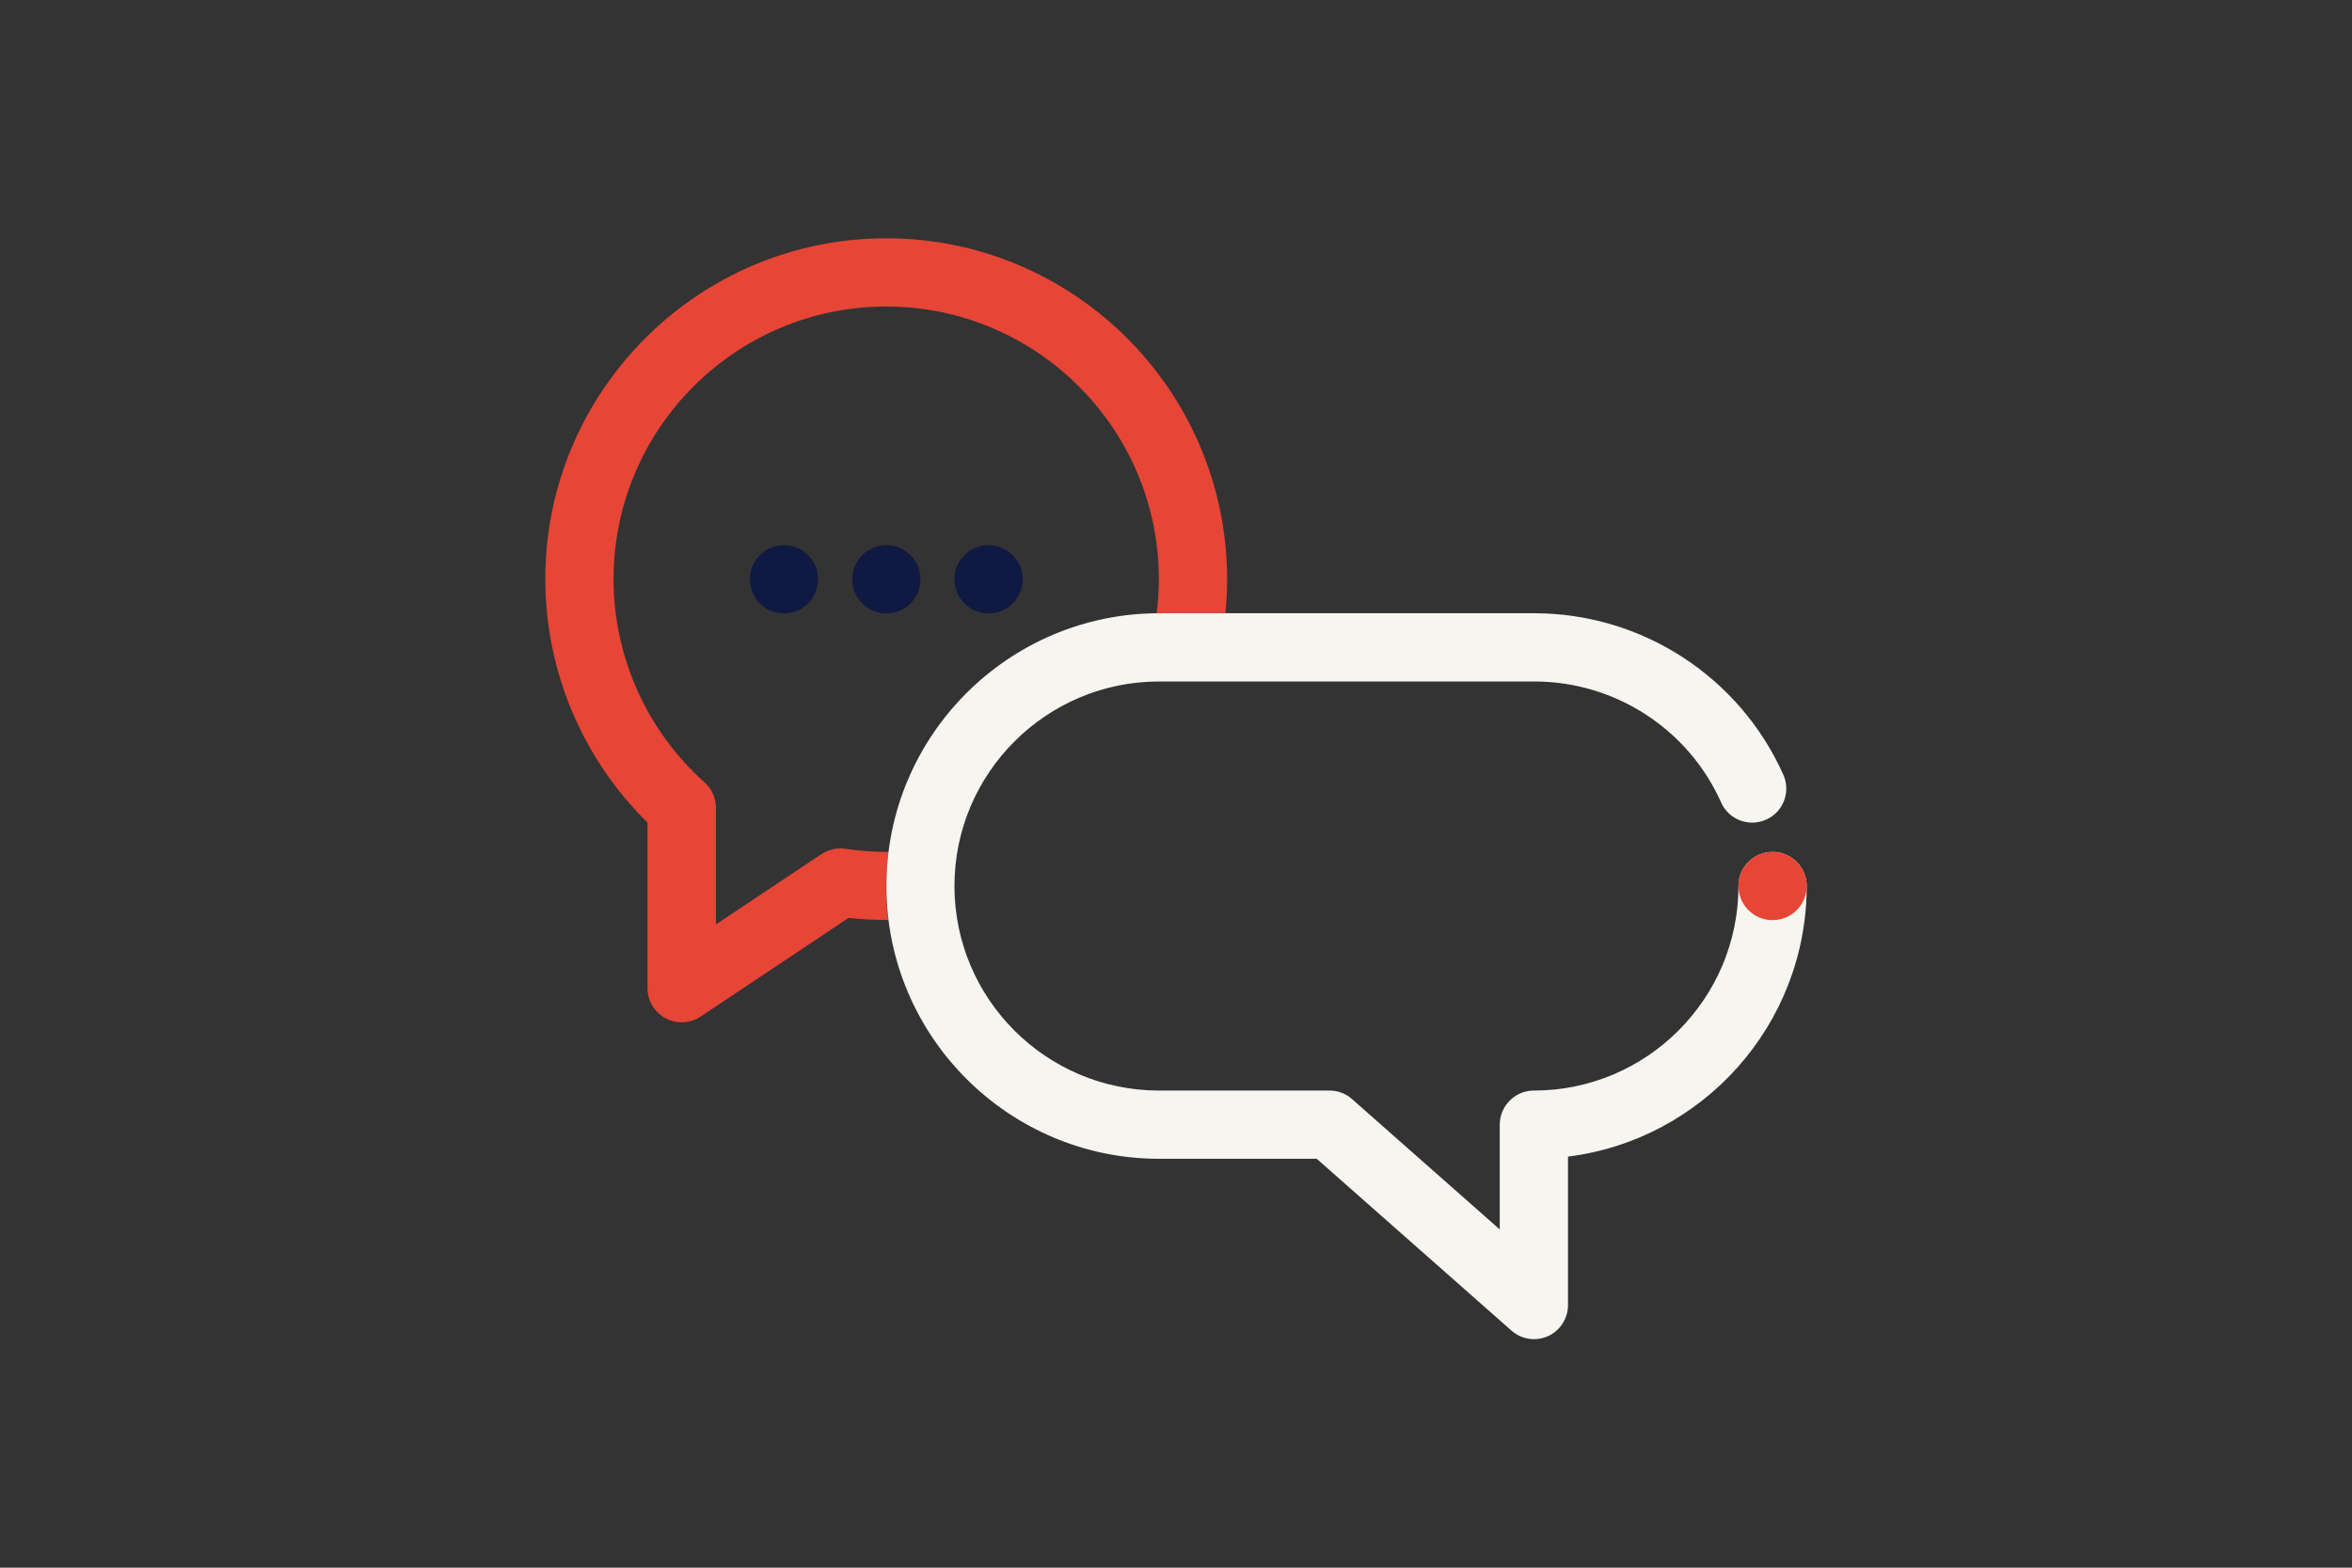 <?xml version="1.0" encoding="utf-8"?>
<!-- Generator: Adobe Illustrator 24.0.0, SVG Export Plug-In . SVG Version: 6.00 Build 0)  -->
<svg version="1.1" xmlns="http://www.w3.org/2000/svg" xmlns:xlink="http://www.w3.org/1999/xlink" x="0px" y="0px" width="1275px"
	 height="850px" viewBox="0 0 1275 850" style="enable-background:new 0 0 1275 850;" xml:space="preserve">
<rect x="0" y="0" width="1275" height="850" fill="#333333" stroke="none"/>
<style type="text/css">
	.st0{fill:#E74536;}
	.st1{fill:#F7F5F0;}
	.st2{fill:#0F1941;}
</style>
<g id="Laag_1">
</g>
<g id="Achtergrond">
</g>
<g id="Illustratie">
	<g>
		<path class="st0" d="M481.6,461.9c-0.4,0-0.8,0-1.1,0c-7.4,0-14.9-0.6-22.2-1.7c-4.5-0.7-9.2,0.4-13,2.9l-57.2,38.1V438
			c0-5.3-2.2-10.3-6.2-13.8c-31.3-28-49.3-68.2-49.3-110.2c0-81.5,66.3-147.8,147.8-147.8s147.8,66.3,147.8,147.8
			c0,6.3-0.4,12.4-1.2,18.5c0.4,0,0.8,0,1.2,0h36.1c0.6-6.1,0.9-12.2,0.9-18.5c0-101.9-82.9-184.8-184.8-184.8
			s-184.8,82.9-184.8,184.8c0,49.7,20.1,97.3,55.4,132v89.8c0,6.8,3.8,13.1,9.8,16.3c2.7,1.5,5.7,2.2,8.7,2.2c3.6,0,7.2-1,10.3-3.1
			l80.2-53.5c6.8,0.7,13.6,1.1,20.4,1.1c0.4,0,0.8,0,1.1,0c-0.8-6.1-1.2-12.2-1.2-18.5C480.5,474.1,480.9,468,481.6,461.9z"/>
	</g>
	<g>
		<g>
			<path class="st1" d="M831.6,726.1c-4.4,0-8.8-1.6-12.2-4.6l-105.6-93.2h-85.4c-81.5,0-147.9-66.3-147.9-147.9
				s66.3-147.9,147.9-147.9h203.3c58.2,0,111.2,34.3,135,87.5c4.2,9.3,0,20.3-9.3,24.4c-9.3,4.2-20.3,0-24.4-9.3
				c-17.8-39.9-57.6-65.6-101.2-65.6H628.3c-61.1,0-110.9,49.7-110.9,110.9c0,61.1,49.7,110.9,110.9,110.9h92.4
				c4.5,0,8.9,1.6,12.2,4.6l80.1,70.7v-56.8c0-10.2,8.3-18.5,18.5-18.5c61.1,0,110.9-49.7,110.9-110.9c0-10.2,8.3-18.5,18.5-18.5
				s18.5,8.3,18.5,18.5c0,75.3-56.5,137.6-129.4,146.7v80.5c0,7.3-4.3,13.9-10.9,16.9C836.8,725.5,834.2,726.1,831.6,726.1z"/>
		</g>
	</g>
	<circle class="st2" cx="425" cy="314.1" r="18.5"/>
	<circle class="st2" cx="480.5" cy="314.1" r="18.5"/>
	<circle class="st2" cx="535.9" cy="314.1" r="18.5"/>
	<circle class="st0" cx="960.9" cy="480.4" r="18.5"/>
</g>
</svg>
